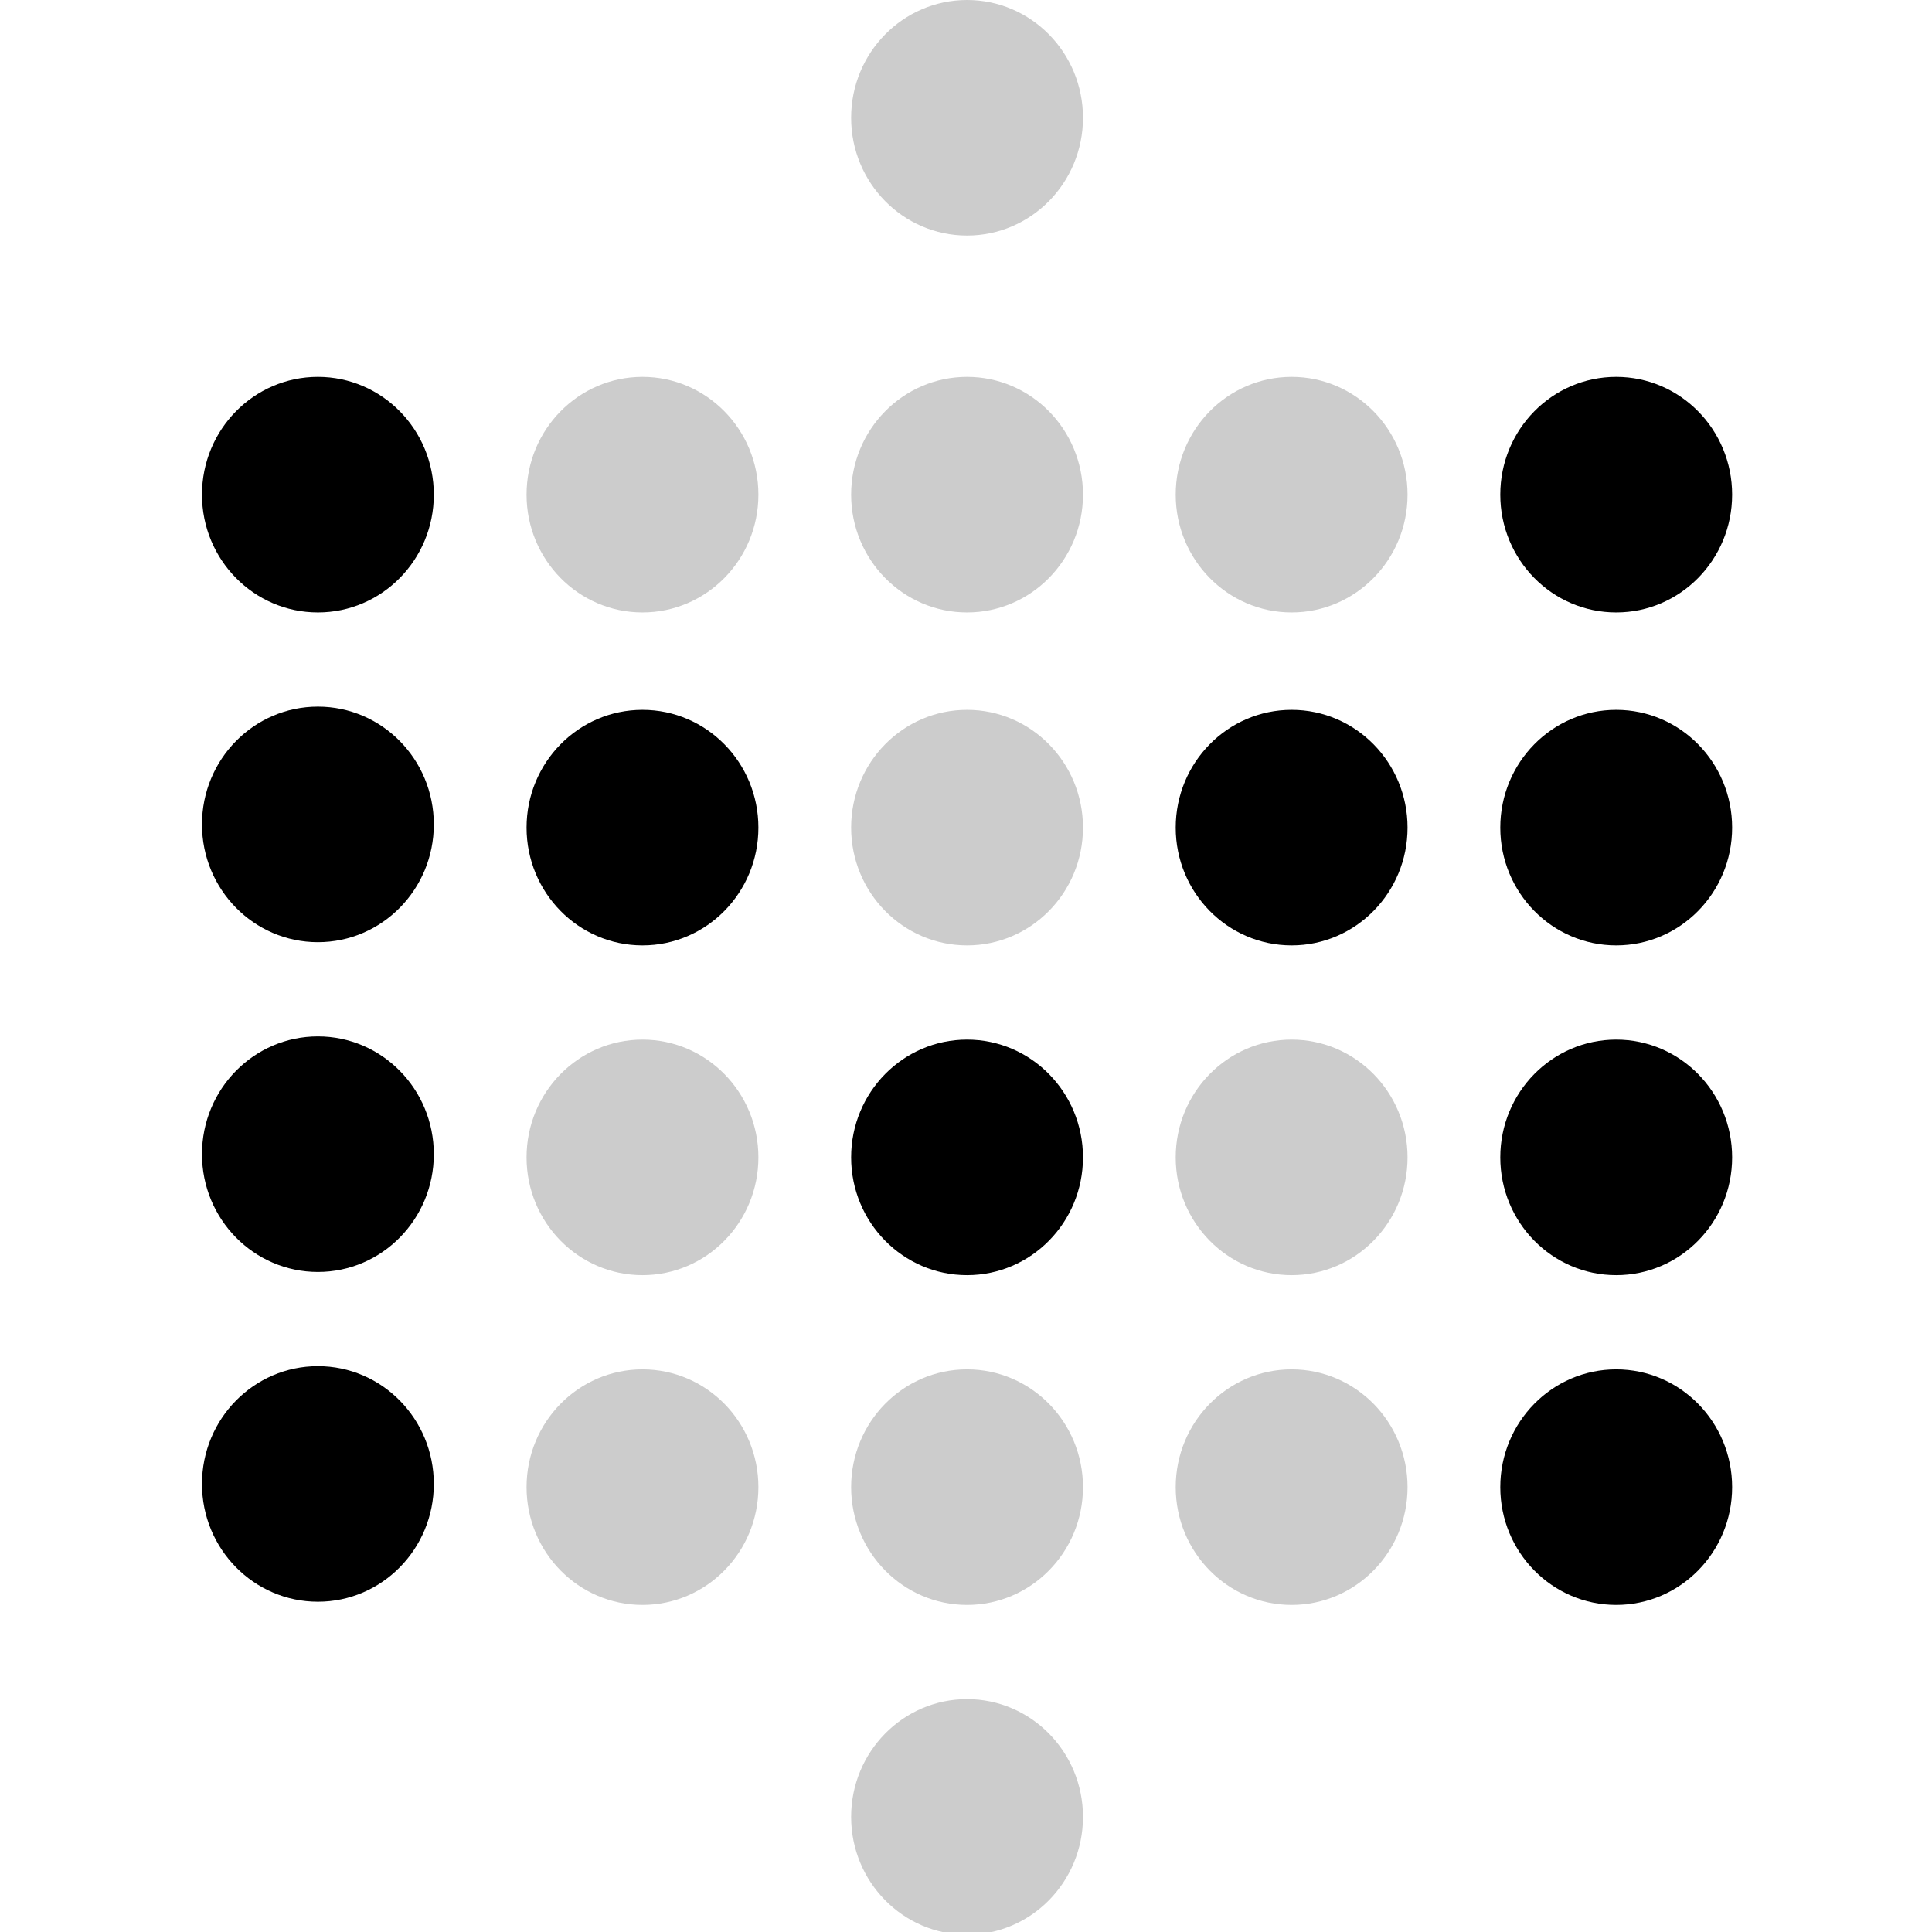 <svg xmlns="http://www.w3.org/2000/svg" width="64" height="64" preserveAspectRatio="xMidYMid">
  <g transform="matrix(.198 0 0 .198 6.691 -0)" fill="#000000">
    <ellipse ry="19.704" rx="19.394" cy="82.757" cx="19.394"/>
    <ellipse ry="19.704" rx="19.394" cy="137.928" cx="19.394"/>
    <ellipse ry="19.704" rx="19.394" cy="82.757" cx="73.697" opacity=".2"/>
    <ellipse ry="19.704" rx="19.394" cy="138.464" cx="73.697"/>
    <ellipse ry="19.704" rx="19.394" cy="82.757" cx="128" opacity=".2"/>
    <ellipse ry="19.704" rx="19.394" cy="19.704" cx="128" opacity=".2"/>
    <ellipse ry="19.704" rx="19.394" cy="138.464" cx="128" opacity=".2"/>
    <ellipse ry="19.704" rx="19.394" cy="82.757" cx="182.303" opacity=".2"/>
    <ellipse ry="19.704" rx="19.394" cy="82.757" cx="236.606"/>
    <ellipse ry="19.704" rx="19.394" cy="138.464" cx="182.303"/>
    <ellipse ry="19.704" rx="19.394" cy="138.464" cx="236.606"/>
    <ellipse ry="19.704" rx="19.394" cy="193.099" cx="19.394"/>
    <ellipse ry="19.704" rx="19.394" cy="193.635" cx="73.697" opacity=".2"/>
    <ellipse ry="19.704" rx="19.394" cy="193.635" cx="128"/>
    <ellipse ry="19.704" rx="19.394" cy="193.635" cx="182.303" opacity=".2"/>
    <ellipse ry="19.704" rx="19.394" cy="193.635" cx="236.606"/>
    <ellipse ry="19.704" rx="19.394" cy="248.27" cx="19.394"/>
    <ellipse ry="19.704" rx="19.394" cy="248.806" cx="73.697" opacity=".2"/>
    <ellipse ry="19.704" rx="19.394" cy="248.806" cx="128" opacity=".2"/>
    <ellipse ry="19.704" rx="19.394" cy="303.977" cx="128" opacity=".2"/>
    <ellipse ry="19.704" rx="19.394" cy="248.806" cx="182.303" opacity=".2"/>
    <ellipse ry="19.704" rx="19.394" cy="248.806" cx="236.606"/>
  </g>
</svg>